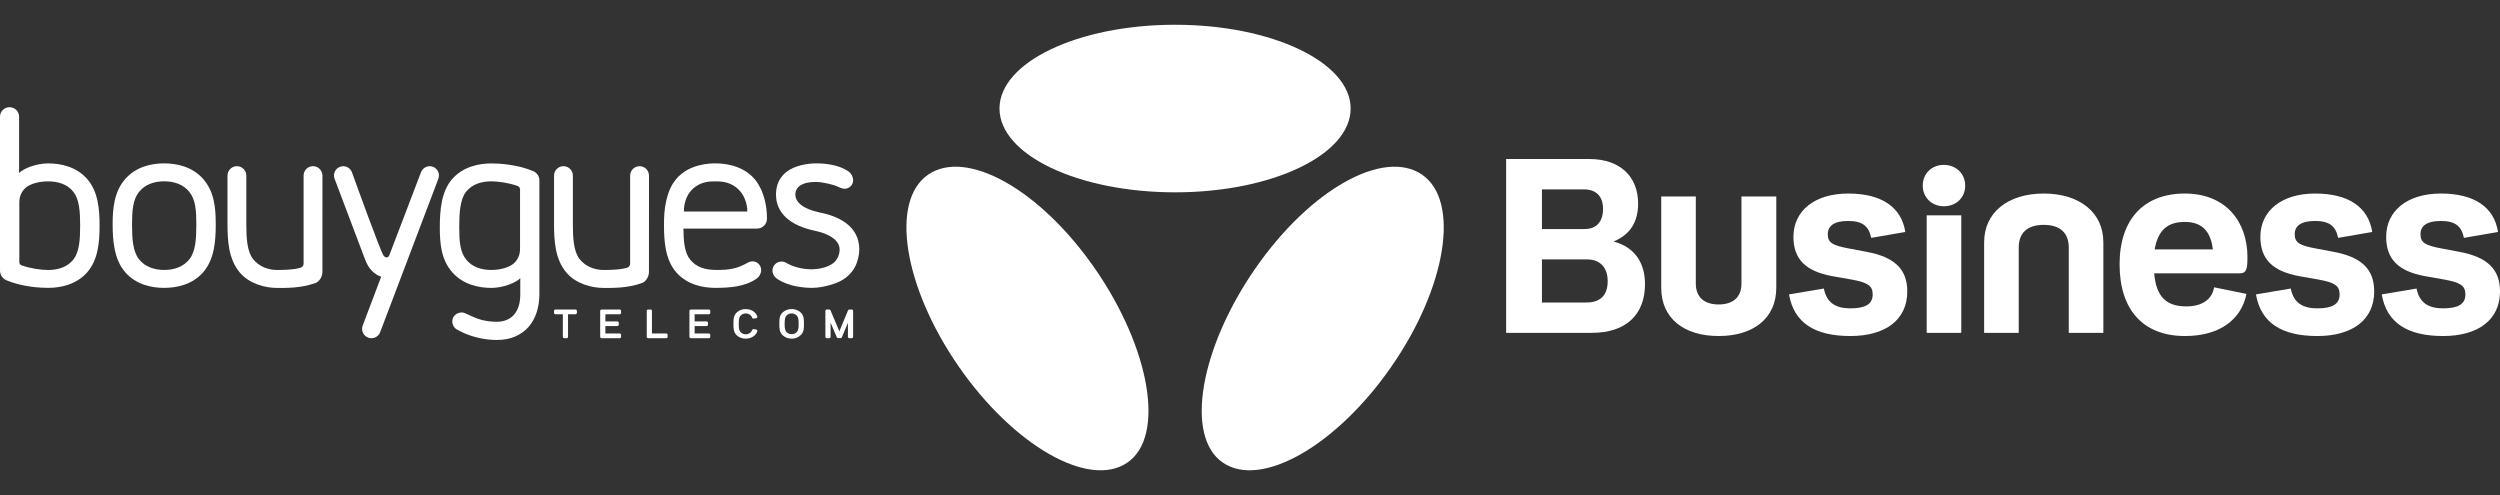 <svg width="202" height="40" viewBox="0 0 202 40" fill="none" xmlns="http://www.w3.org/2000/svg">
<rect x="0" y="0" width="202" height="40" fill="#333333" stroke="none"/>
<path d="M16.435 14.485C15.561 13.468 14.3 13.203 13.267 13.201C12.234 13.201 10.973 13.468 10.099 14.485C9.227 15.498 9.101 16.837 9.101 18.14C9.101 19.442 9.226 20.962 10.099 21.976C10.973 22.994 12.234 23.262 13.267 23.26C14.3 23.26 15.561 22.994 16.435 21.976C17.307 20.962 17.433 19.523 17.433 18.14C17.433 16.755 17.308 15.498 16.435 14.485ZM15.307 20.943C14.814 21.568 14.063 21.811 13.267 21.811C12.471 21.811 11.72 21.568 11.227 20.943C10.728 20.312 10.669 19.265 10.669 18.14C10.669 17.014 10.729 16.148 11.227 15.517C11.72 14.892 12.471 14.65 13.267 14.65C14.063 14.65 14.814 14.892 15.307 15.517C15.806 16.148 15.864 17.015 15.864 18.14C15.864 19.264 15.805 20.312 15.307 20.943Z" fill="white"/>
<path d="M26.051 14.188C26.051 13.768 25.711 13.428 25.291 13.428C24.87 13.428 24.53 13.768 24.53 14.188V21.322C24.53 21.451 24.434 21.569 24.336 21.61C24.239 21.65 23.817 21.814 22.381 21.814C21.662 21.814 20.898 21.527 20.43 20.91C19.959 20.289 19.903 19.206 19.903 18.098V14.188C19.903 13.768 19.563 13.428 19.143 13.428C18.722 13.428 18.382 13.768 18.382 14.188V18.093C18.382 19.459 18.467 20.925 19.357 21.998C20.134 22.936 21.432 23.265 22.383 23.265C22.985 23.265 24.304 23.306 25.491 22.865C25.818 22.756 26.051 22.332 26.051 21.97L26.054 14.188H26.051Z" fill="white"/>
<path d="M52.437 14.188C52.437 13.768 52.097 13.428 51.677 13.428C51.257 13.428 50.916 13.768 50.916 14.188V21.322C50.916 21.451 50.82 21.569 50.722 21.61C50.625 21.65 50.203 21.814 48.766 21.814C48.046 21.814 47.283 21.527 46.815 20.91C46.343 20.289 46.288 19.206 46.288 18.098V14.188C46.288 13.768 45.947 13.428 45.527 13.428C45.107 13.428 44.767 13.768 44.767 14.188V18.093C44.767 19.459 44.852 20.925 45.742 21.998C46.518 22.936 47.817 23.265 48.767 23.265C49.369 23.265 50.688 23.306 51.876 22.865C52.203 22.756 52.436 22.332 52.436 21.97L52.439 14.188H52.437Z" fill="white"/>
<path d="M43.585 14.585C43.585 14.254 43.388 13.968 43.105 13.837C41.819 13.286 40.362 13.205 39.702 13.205C38.699 13.205 37.408 13.465 36.533 14.469C35.662 15.469 35.536 16.999 35.536 18.364C35.536 19.729 35.66 20.987 36.533 21.989C37.407 22.991 38.666 23.263 39.702 23.263C40.655 23.263 41.707 22.837 42.039 22.476V23.78C42.039 24.481 41.872 25.033 41.535 25.421C41.201 25.805 40.728 26 40.127 26C39.732 26 39.321 25.949 38.909 25.847C38.498 25.746 37.803 25.416 37.556 25.297C37.309 25.177 36.852 25.27 36.645 25.602C36.437 25.935 36.576 26.433 36.901 26.612C37.228 26.79 37.641 27.035 38.511 27.26C39.066 27.402 39.61 27.47 40.126 27.47C40.693 27.47 41.2 27.379 41.631 27.188C42.063 26.999 42.427 26.736 42.713 26.409C42.999 26.083 43.217 25.686 43.364 25.232C43.509 24.781 43.582 24.291 43.582 23.781V14.587L43.585 14.585ZM42.02 20.111C42.02 20.657 41.79 21.025 41.531 21.269C41.211 21.568 40.499 21.813 39.703 21.813C38.907 21.813 38.156 21.584 37.663 20.968C37.164 20.348 37.106 19.472 37.106 18.364C37.106 17.256 37.165 16.11 37.663 15.489C38.156 14.872 38.924 14.652 39.703 14.652C40.308 14.652 41.131 14.783 41.817 15.024C41.935 15.064 42.02 15.177 42.02 15.309V20.111Z" fill="white"/>
<path d="M68.079 15.231C68.134 15.244 68.191 15.252 68.249 15.252C68.627 15.252 68.933 14.945 68.933 14.568C68.933 14.559 68.933 14.55 68.933 14.542C68.933 14.321 68.794 13.997 68.525 13.83C67.864 13.373 66.853 13.201 65.973 13.201C65.093 13.201 64.16 13.423 63.583 13.861C62.997 14.305 62.7 14.93 62.7 15.72C62.7 17.168 63.772 18.221 65.889 18.656C66.823 18.851 67.842 19.331 67.842 20.162C67.842 20.581 67.641 21.038 67.301 21.282C66.756 21.677 65.969 21.757 65.581 21.76C65.07 21.764 64.269 21.653 63.592 21.276C63.564 21.255 63.531 21.238 63.498 21.22C63.394 21.163 63.275 21.131 63.147 21.131C62.742 21.131 62.414 21.46 62.414 21.864C62.414 22.036 62.474 22.196 62.573 22.32C62.634 22.403 62.708 22.476 62.799 22.532C63.713 23.163 65.013 23.259 65.605 23.259C66.164 23.259 66.706 23.144 67.304 22.959C67.734 22.826 68.106 22.631 68.413 22.381C68.718 22.129 68.962 21.822 69.134 21.469C69.308 21.113 69.431 20.586 69.431 20.162C69.431 18.221 67.704 17.452 66.195 17.159C64.914 16.893 64.264 16.344 64.264 15.719C64.264 15.538 64.309 15.379 64.399 15.249C64.491 15.116 64.608 15.009 64.749 14.932C64.894 14.852 65.063 14.794 65.251 14.757C65.445 14.72 65.661 14.7 65.969 14.702C66.402 14.703 67.326 14.899 67.724 15.095C67.835 15.151 67.955 15.202 68.077 15.232L68.079 15.231Z" fill="white"/>
<path d="M7.048 14.469C6.175 13.465 4.916 13.203 3.88 13.203C2.927 13.203 1.876 13.621 1.543 13.982V9.43C1.543 9.006 1.197 8.661 0.771 8.661C0.346 8.661 5.98454e-06 9.004 5.98454e-06 9.429V21.855C-0.001 22.221 0.228 22.534 0.55 22.66C1.817 23.183 3.233 23.259 3.88 23.259C4.885 23.259 6.174 23.002 7.048 21.999C7.921 21 8.046 19.598 8.046 18.233C8.046 16.868 7.921 15.469 7.048 14.467V14.469ZM5.92 20.981C5.427 21.596 4.66 21.815 3.88 21.815C3.271 21.815 2.442 21.687 1.752 21.442C1.642 21.407 1.562 21.304 1.562 21.182V16.347C1.562 15.8 1.792 15.432 2.051 15.189C2.371 14.89 3.083 14.654 3.879 14.654C4.674 14.654 5.426 14.872 5.919 15.488C6.417 16.109 6.476 17.125 6.476 18.233C6.476 19.341 6.417 20.358 5.919 20.979L5.92 20.981Z" fill="white"/>
<path d="M31.448 20.653C31.406 20.744 31.315 20.801 31.216 20.801C31.097 20.801 31.012 20.675 30.979 20.629C30.738 20.282 28.847 15.055 28.437 13.918C28.294 13.534 27.86 13.334 27.475 13.476C27.091 13.618 26.89 14.05 27.03 14.434L29.487 20.936C29.775 21.704 30.19 22.142 30.799 22.359L29.305 26.307C29.157 26.697 29.354 27.131 29.743 27.279C30.133 27.426 30.568 27.231 30.716 26.842L35.422 14.438C35.564 14.055 35.369 13.622 34.988 13.477C34.604 13.331 34.165 13.526 34.019 13.912L31.446 20.652L31.448 20.653Z" fill="white"/>
<path d="M60.97 14.469C59.876 13.189 58.118 13.2 57.758 13.203C57.425 13.204 55.687 13.213 54.633 14.469C54.156 15.039 53.968 15.661 53.836 16.212C53.672 16.903 53.651 17.541 53.651 18.226C53.651 19.513 53.761 20.994 54.633 21.994C55.507 22.997 56.769 23.26 57.802 23.26C58.942 23.26 60.184 23.166 61.097 22.538C61.275 22.428 61.397 22.248 61.458 22.077C61.488 21.998 61.504 21.913 61.504 21.825C61.504 21.434 61.187 21.117 60.795 21.117C60.704 21.117 60.618 21.138 60.536 21.166C60.49 21.182 60.432 21.217 60.304 21.285C59.629 21.661 58.985 21.836 57.802 21.809C57.006 21.809 56.255 21.591 55.761 20.974C55.301 20.399 55.23 19.483 55.221 18.471H61.165C61.611 18.471 61.972 18.111 61.972 17.667C61.972 15.502 60.97 14.469 60.97 14.469ZM55.26 17.09C55.257 16.927 55.236 15.796 56.164 15.105C56.731 14.683 57.35 14.654 57.729 14.654C58.107 14.654 58.821 14.639 59.449 15.116C60.378 15.819 60.386 16.934 60.383 17.091H55.26V17.09Z" fill="white"/>
<path d="M98.798 37.374C101.885 39.503 107.994 36.026 112.442 29.598C116.89 23.17 117.992 16.241 114.905 14.114C111.817 11.986 105.863 15.286 101.415 21.714C96.968 28.142 95.713 35.248 98.8 37.376L98.798 37.374Z" fill="white"/>
<path d="M91.097 37.374C88.01 39.503 81.901 36.026 77.453 29.598C73.005 23.17 71.903 16.241 74.99 14.114C78.078 11.986 84.032 15.286 88.48 21.714C92.927 28.142 94.182 35.248 91.095 37.376L91.097 37.374Z" fill="white"/>
<path d="M94.945 15.54C102.78 15.54 109.132 12.509 109.132 8.77C109.132 5.031 102.78 2 94.945 2C87.111 2 80.759 5.031 80.759 8.77C80.759 12.509 87.111 15.54 94.945 15.54Z" fill="white"/>
<path d="M45.778 27.327H45.596C45.53 27.327 45.477 27.28 45.477 27.221V25.391H44.886C44.82 25.391 44.767 25.344 44.767 25.284V25.114C44.767 25.056 44.821 25.008 44.886 25.008H46.491C46.558 25.008 46.612 25.056 46.612 25.114V25.284C46.612 25.344 46.558 25.391 46.491 25.391H45.897V27.221C45.897 27.28 45.843 27.327 45.778 27.327Z" fill="white"/>
<path d="M53.824 27.327H52.376C52.31 27.327 52.257 27.28 52.257 27.221V25.114C52.257 25.056 52.31 25.008 52.376 25.008H52.557C52.623 25.008 52.677 25.056 52.677 25.114V26.945H53.823C53.889 26.945 53.944 26.992 53.944 27.051V27.222C53.944 27.281 53.889 27.329 53.823 27.329L53.824 27.327Z" fill="white"/>
<path d="M57.272 27.327H55.825C55.759 27.327 55.706 27.28 55.706 27.221V25.114C55.706 25.056 55.76 25.008 55.825 25.008H57.272C57.338 25.008 57.392 25.056 57.392 25.114V25.284C57.392 25.344 57.338 25.391 57.272 25.391H56.126V25.97H57.085C57.152 25.97 57.205 26.018 57.205 26.076V26.238C57.205 26.296 57.152 26.344 57.085 26.344H56.126V26.945H57.272C57.338 26.945 57.392 26.992 57.392 27.051V27.222C57.392 27.281 57.338 27.329 57.272 27.329V27.327Z" fill="white"/>
<path d="M50.062 27.327H48.614C48.548 27.327 48.495 27.28 48.495 27.221V25.114C48.495 25.056 48.548 25.008 48.614 25.008H50.062C50.129 25.008 50.183 25.056 50.183 25.114V25.284C50.183 25.344 50.129 25.391 50.062 25.391H48.916V25.97H49.875C49.941 25.97 49.996 26.018 49.996 26.076V26.238C49.996 26.296 49.943 26.344 49.875 26.344H48.916V26.945H50.062C50.129 26.945 50.183 26.992 50.183 27.051V27.222C50.183 27.281 50.129 27.329 50.062 27.329V27.327Z" fill="white"/>
<path d="M68.814 27.327H68.633C68.566 27.327 68.512 27.28 68.512 27.221V26.081L68.02 27.26C68.001 27.298 67.956 27.322 67.909 27.322H67.728C67.681 27.322 67.639 27.298 67.618 27.26L67.112 26.072V27.219C67.112 27.279 67.057 27.326 66.992 27.326H66.811C66.744 27.326 66.691 27.279 66.691 27.219V25.113C66.691 25.054 66.745 25.007 66.811 25.007H66.992C67.038 25.007 67.082 25.031 67.101 25.069L67.82 26.77L68.523 25.071C68.54 25.033 68.585 25.008 68.633 25.008H68.814C68.881 25.008 68.933 25.056 68.933 25.114V27.221C68.933 27.28 68.881 27.327 68.814 27.327Z" fill="white"/>
<path d="M64.66 25.215C64.476 25.053 64.221 24.972 63.966 24.971C63.711 24.971 63.455 25.052 63.271 25.215C63.009 25.447 62.97 25.686 62.97 26.164C62.97 26.641 63.009 26.881 63.271 27.112C63.456 27.276 63.702 27.364 63.966 27.364C64.231 27.364 64.476 27.275 64.66 27.112C64.922 26.881 64.961 26.643 64.961 26.164C64.961 25.685 64.922 25.447 64.66 25.215ZM64.339 26.87C64.243 26.957 64.105 27 63.965 27C63.825 27 63.688 26.957 63.591 26.87C63.454 26.748 63.398 26.621 63.398 26.165C63.398 25.709 63.454 25.581 63.591 25.46C63.688 25.374 63.821 25.325 63.965 25.325C64.109 25.325 64.241 25.374 64.339 25.46C64.477 25.581 64.531 25.709 64.531 26.165C64.531 26.621 64.477 26.75 64.339 26.87Z" fill="white"/>
<path d="M61.093 26.625L60.906 26.595C60.851 26.587 60.795 26.614 60.775 26.662C60.744 26.758 60.698 26.819 60.631 26.875C60.534 26.962 60.401 27.011 60.257 27.011C60.113 27.011 59.98 26.962 59.883 26.875C59.746 26.755 59.69 26.627 59.69 26.171C59.69 25.715 59.745 25.582 59.883 25.462C59.98 25.375 60.113 25.326 60.257 25.326C60.401 25.326 60.534 25.375 60.631 25.462C60.696 25.518 60.744 25.578 60.775 25.675C60.795 25.723 60.851 25.75 60.906 25.742L61.093 25.712C61.13 25.707 61.16 25.686 61.179 25.659C61.199 25.632 61.202 25.597 61.19 25.566C61.146 25.433 61.073 25.324 60.951 25.218C60.767 25.054 60.512 24.973 60.257 24.973C60.002 24.973 59.746 25.054 59.562 25.218C59.3 25.45 59.261 25.689 59.261 26.167C59.261 26.644 59.3 26.889 59.562 27.119C59.746 27.283 60.001 27.364 60.257 27.364C60.513 27.364 60.768 27.283 60.951 27.119C61.073 27.014 61.146 26.905 61.19 26.771C61.202 26.74 61.199 26.705 61.179 26.678C61.16 26.651 61.13 26.632 61.093 26.625Z" fill="white"/>
<path d="M121.695 12.848H128.415C130.933 12.848 132.36 14.292 132.36 16.448C132.36 17.951 131.705 18.961 130.378 19.514C132.183 19.989 132.916 21.354 132.916 22.956C132.916 25.429 131.369 26.893 128.635 26.893H121.696V12.847L121.695 12.848ZM124.589 15.301V18.506H128.038C128.99 18.506 129.525 17.912 129.525 16.884C129.525 15.856 128.971 15.301 127.96 15.301H124.589ZM124.589 20.959V24.442H128.197C129.326 24.442 129.901 23.829 129.901 22.721C129.901 21.613 129.287 20.96 128.236 20.96H124.588L124.589 20.959Z" fill="white"/>
<path d="M140.709 22.918V15.875H143.524V23.254C143.524 25.727 141.66 27.151 138.866 27.151C136.072 27.151 134.227 25.727 134.227 23.254V15.875H137.022V22.918C137.022 24.006 137.696 24.6 138.866 24.6C140.036 24.6 140.71 24.006 140.71 22.918H140.709Z" fill="white"/>
<path d="M149.351 20.069L150.818 20.346C153.039 20.762 154.108 21.711 154.108 23.551C154.108 25.827 152.364 27.151 149.51 27.151C146.656 27.151 144.951 26.103 144.553 23.788L147.368 23.313C147.586 24.442 148.299 24.915 149.508 24.915C150.718 24.915 151.313 24.578 151.313 23.788C151.313 23.076 150.897 22.838 149.687 22.602L148.002 22.305C145.94 21.91 144.91 20.979 144.91 19.139C144.91 17.022 146.634 15.638 149.331 15.638C152.027 15.638 153.633 16.726 153.95 18.744L151.194 19.219C150.996 18.249 150.46 17.854 149.33 17.854C148.199 17.854 147.684 18.249 147.684 18.923C147.684 19.634 148.12 19.833 149.348 20.07L149.351 20.069Z" fill="white"/>
<path d="M155.358 15.005C155.358 14.035 156.071 13.323 157.062 13.323C158.053 13.323 158.787 14.035 158.787 15.005C158.787 15.975 158.053 16.666 157.062 16.666C156.071 16.666 155.358 15.934 155.358 15.005ZM158.471 17.398V26.893H155.676V17.398H158.471Z" fill="white"/>
<path d="M163.113 20.009V26.895H160.318V19.575C160.318 17.182 162.221 15.638 165.134 15.638C168.048 15.638 169.951 17.182 169.951 19.575V26.895H167.156V20.009C167.156 18.802 166.443 18.169 165.133 18.169C163.823 18.169 163.112 18.802 163.112 20.009H163.113Z" fill="white"/>
<path d="M178.896 23.214L181.513 23.749C181.096 25.846 179.312 27.151 176.556 27.151C173.147 27.151 171.263 25.015 171.263 21.355C171.263 17.696 173.245 15.638 176.537 15.638C179.829 15.638 181.593 17.893 181.593 20.762C181.593 21.711 181.533 22.087 180.958 22.087H174.059C174.218 24.086 175.149 24.758 176.656 24.758C178.004 24.758 178.758 24.125 178.896 23.214ZM174.098 20.149H178.797C178.618 18.625 177.866 17.932 176.537 17.932C175.209 17.932 174.376 18.526 174.098 20.149Z" fill="white"/>
<path d="M187.079 20.069L188.546 20.346C190.767 20.762 191.836 21.711 191.836 23.551C191.836 25.827 190.091 27.151 187.238 27.151C184.384 27.151 182.678 26.103 182.281 23.788L185.096 23.313C185.314 24.442 186.027 24.915 187.236 24.915C188.446 24.915 189.041 24.578 189.041 23.788C189.041 23.076 188.625 22.838 187.415 22.602L185.73 22.305C183.668 21.91 182.638 20.979 182.638 19.139C182.638 17.022 184.362 15.638 187.059 15.638C189.755 15.638 191.36 16.726 191.678 18.744L188.922 19.219C188.724 18.249 188.188 17.854 187.057 17.854C185.927 17.854 185.412 18.249 185.412 18.923C185.412 19.634 185.848 19.833 187.076 20.07L187.079 20.069Z" fill="white"/>
<path d="M197.243 20.069L198.71 20.346C200.93 20.762 202 21.711 202 23.551C202 25.827 200.255 27.151 197.401 27.151C194.548 27.151 192.842 26.103 192.445 23.788L195.259 23.313C195.478 24.442 196.191 24.915 197.4 24.915C198.609 24.915 199.205 24.578 199.205 23.788C199.205 23.076 198.788 22.838 197.579 22.602L195.894 22.305C193.832 21.91 192.802 20.979 192.802 19.139C192.802 17.022 194.526 15.638 197.222 15.638C199.919 15.638 201.524 16.726 201.841 18.744L199.085 19.219C198.887 18.249 198.352 17.854 197.221 17.854C196.09 17.854 195.575 18.249 195.575 18.923C195.575 19.634 196.012 19.833 197.24 20.07L197.243 20.069Z" fill="white"/>
</svg>
